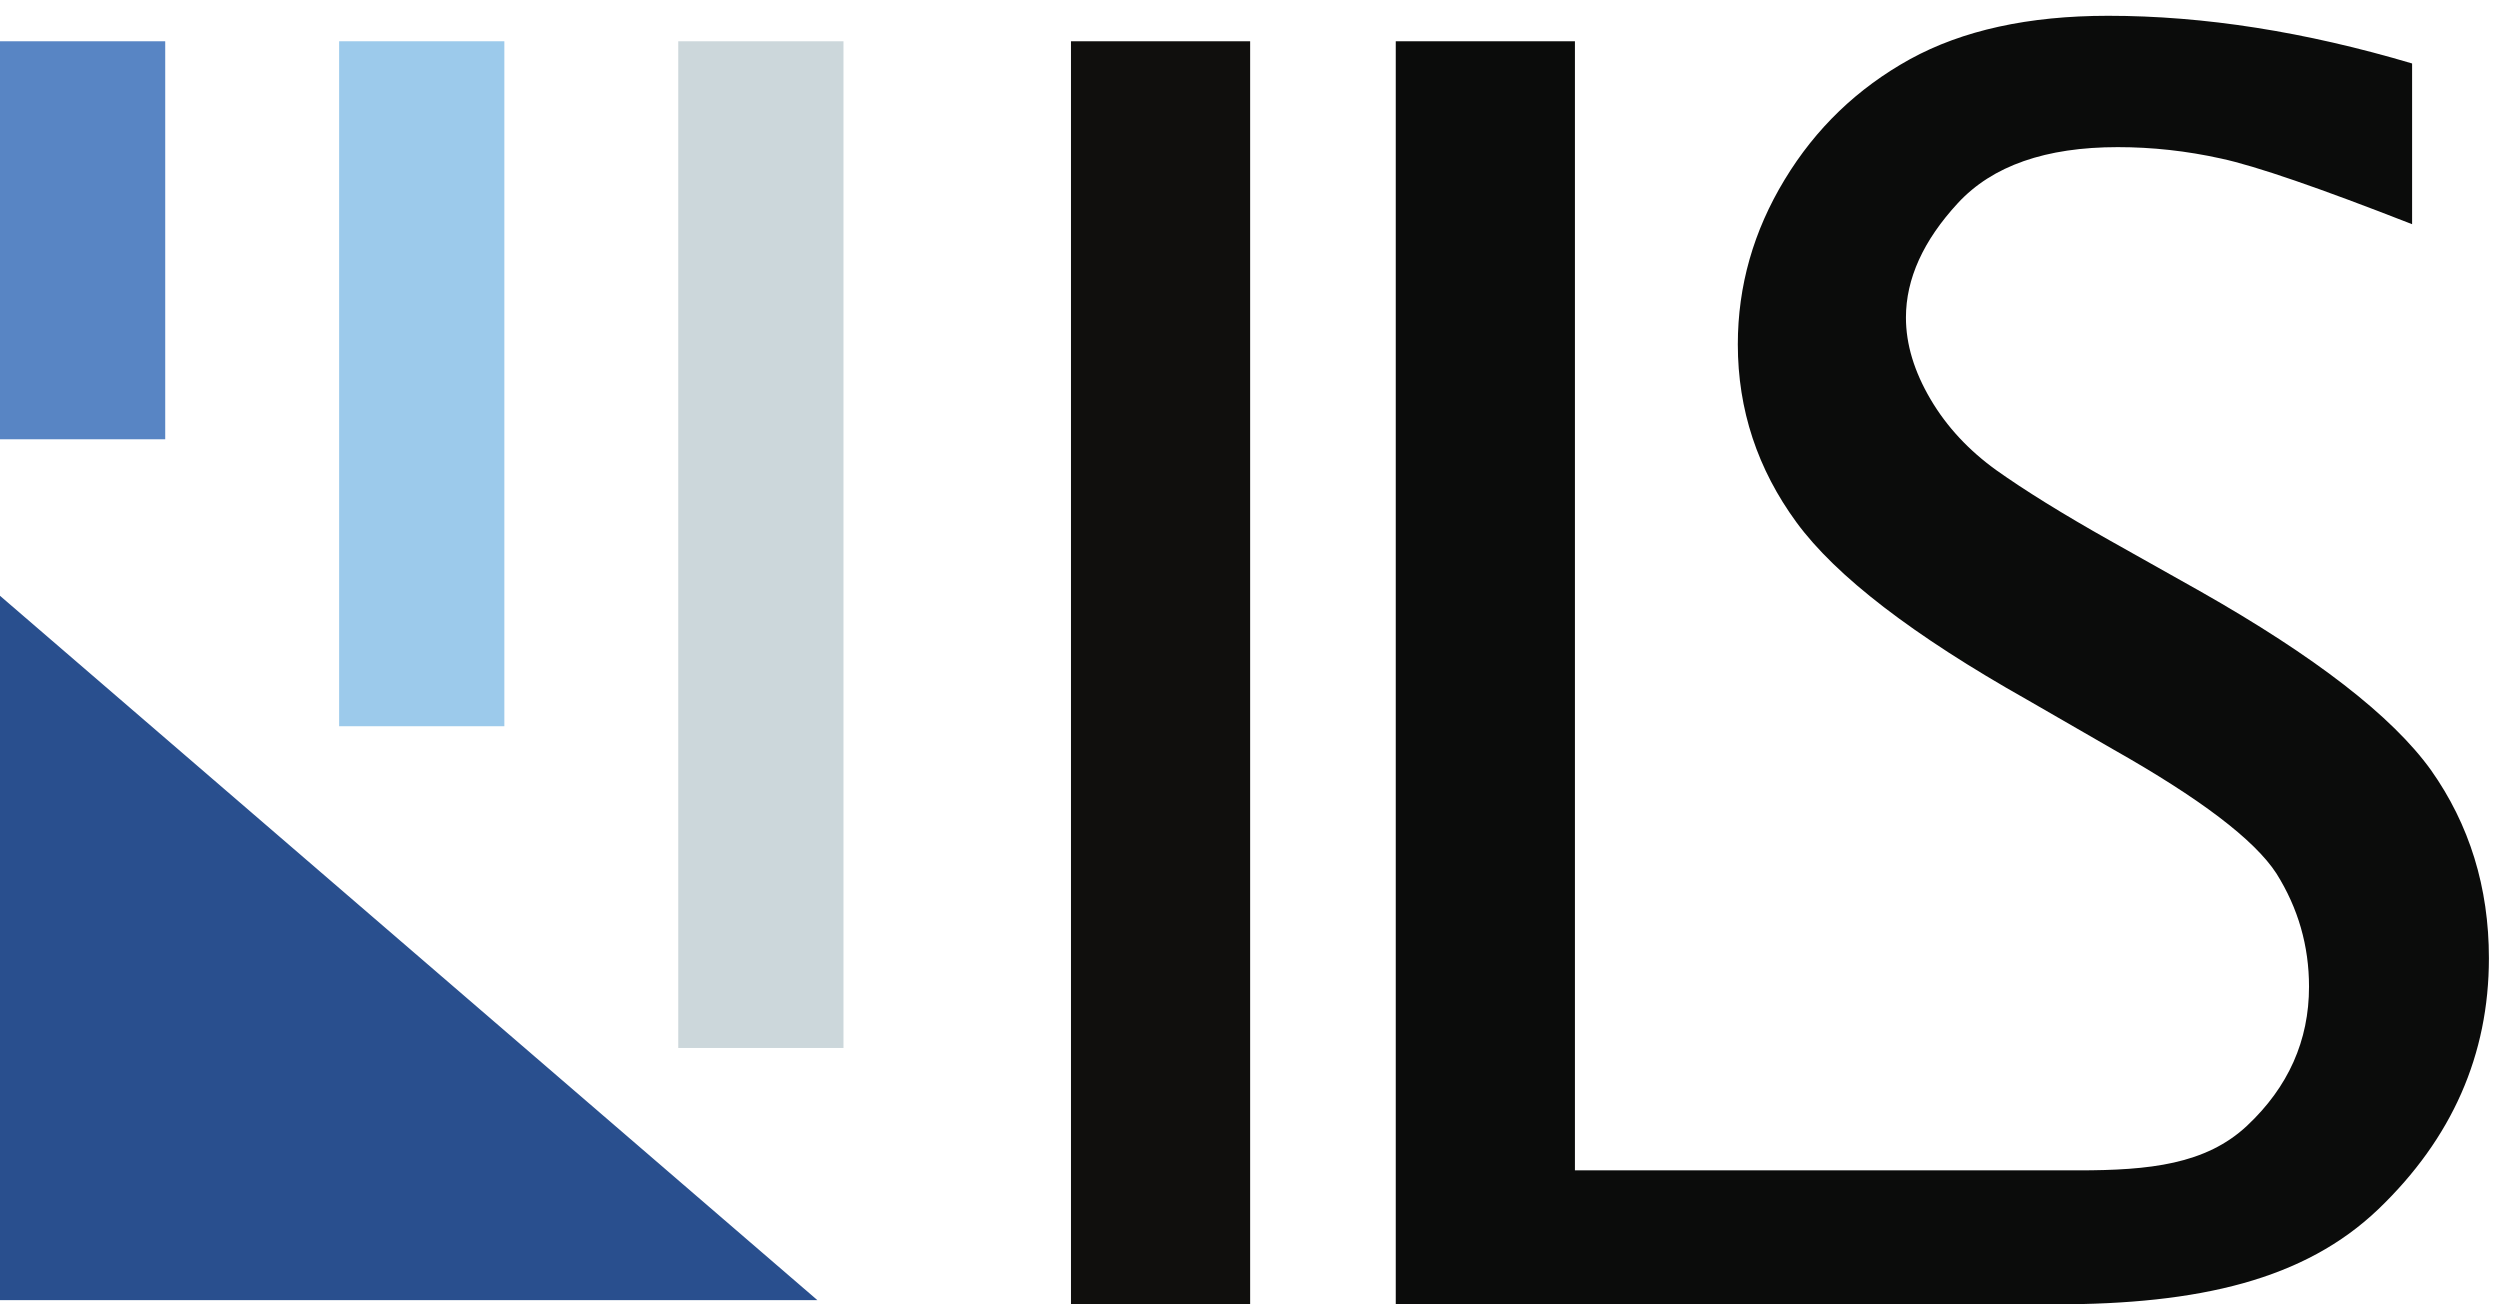 <?xml version="1.0" encoding="UTF-8" standalone="no"?>
<!-- Created with Inkscape (http://www.inkscape.org/) -->

<svg
   xmlns:dc="http://purl.org/dc/elements/1.1/"
   xmlns:cc="http://creativecommons.org/ns#"
   xmlns:rdf="http://www.w3.org/1999/02/22-rdf-syntax-ns#"
   xmlns:svg="http://www.w3.org/2000/svg"
   xmlns="http://www.w3.org/2000/svg"
   xmlns:sodipodi="http://sodipodi.sourceforge.net/DTD/sodipodi-0.dtd"
   xmlns:inkscape="http://www.inkscape.org/namespaces/inkscape"
   id="svg4136"
   version="1.1"
   inkscape:version="0.91 r13725"
   xml:space="preserve"
   width="86.25"
   height="45"
   viewBox="0 0 86.25 45"
   sodipodi:docname="ils-logo.svg"><defs
     id="defs4140"><clipPath
       clipPathUnits="userSpaceOnUse"
       id="clipPath4152"><path
         d="M 0,355.652 0,0 l 686.926,0 0,355.652 -686.926,0 z"
         id="path4154"
         inkscape:connector-curvature="0" /></clipPath></defs><sodipodi:namedview
     pagecolor="#ffffff"
     bordercolor="#666666"
     borderopacity="1"
     objecttolerance="10"
     gridtolerance="10"
     guidetolerance="10"
     inkscape:pageopacity="0"
     inkscape:pageshadow="2"
     inkscape:window-width="1517"
     inkscape:window-height="826"
     id="namedview4138"
     showgrid="false"
     inkscape:zoom="7.6695652"
     inkscape:cx="35.539667"
     inkscape:cy="19.561141"
     inkscape:window-x="52"
     inkscape:window-y="52"
     inkscape:window-maximized="0"
     inkscape:current-layer="g4144" /><g
     id="g4144"
     inkscape:groupmode="layer"
     inkscape:label="ils-logo"
     transform="matrix(1.25,0,0,-1.25,0,45)"><path
       inkscape:connector-curvature="0"
       id="path4156"
       style="fill:#5885c4;fill-opacity:1;fill-rule:evenodd;stroke:none"
       d="m 0,34.861 4.56,0 0,-10.985 -4.56,0 0,10.985" /><path
       inkscape:connector-curvature="0"
       id="path4158"
       style="fill:#9ccaeb;fill-opacity:1;fill-rule:evenodd;stroke:none"
       d="m 9.36,34.861 4.56,0 0,-18.905 -4.56,0 0,18.905" /><path
       inkscape:connector-curvature="0"
       id="path4160"
       style="fill:#ccd7db;fill-opacity:1;fill-rule:evenodd;stroke:none"
       d="m 18.72,34.861 4.56,0 0,-27.785 -4.56,0 0,27.785" /><path
       inkscape:connector-curvature="0"
       id="path4162"
       style="fill:#294f8e;fill-opacity:1;fill-rule:evenodd;stroke:none"
       d="m 0,19.556 0,-19.44 22.56,0 L 0,19.556 l 0,0" /><path
       inkscape:connector-curvature="0"
       id="path4164"
       style="fill:#0b0c0b;fill-opacity:1;fill-rule:nonzero;stroke:none"
       d="m 57.362,3.698 c 1.962,0 3.519,0.165 4.657,1.232 1.138,1.068 1.71,2.349 1.71,3.837 0,1.127 -0.299,2.167 -0.897,3.121 -0.608,0.938 -2.12,2.08 -4.516,3.434 l -2.363,1.363 c -3.159,1.781 -5.279,3.412 -6.367,4.894 -1.079,1.473 -1.622,3.112 -1.622,4.916 0,1.615 0.432,3.128 1.292,4.546 0.858,1.418 2.009,2.522 3.459,3.325 1.449,0.796 3.269,1.198 5.468,1.198 2.655,0 5.445,-0.441 8.391,-1.316 l 0,-4.436 c -2.56,1.001 -4.317,1.607 -5.271,1.812 -0.954,0.212 -1.907,0.315 -2.853,0.315 -1.985,0 -3.458,-0.512 -4.412,-1.544 -0.953,-1.032 -1.434,-2.088 -1.434,-3.16 0,-0.74 0.229,-1.489 0.678,-2.253 0.449,-0.764 1.063,-1.418 1.82,-1.962 0.764,-0.543 1.812,-1.197 3.144,-1.946 l 2.466,-1.386 c 3.184,-1.805 5.311,-3.452 6.382,-4.941 1.064,-1.505 1.6,-3.238 1.6,-5.193 0,-2.663 -1.015,-4.973 -3.049,-6.925 C 63.605,0.675 60.69,0 56.727,0 l -18.204,0 0,34.861 4.945,0 0,-31.163 13.894,0 0,0" /><path
       inkscape:connector-curvature="0"
       id="path4166"
       style="fill:#100f0d;fill-opacity:1;fill-rule:nonzero;stroke:none"
       d="m 29.559,0 0,34.861 4.945,0 0,-34.861 -4.945,0 0,0" /></g></svg>